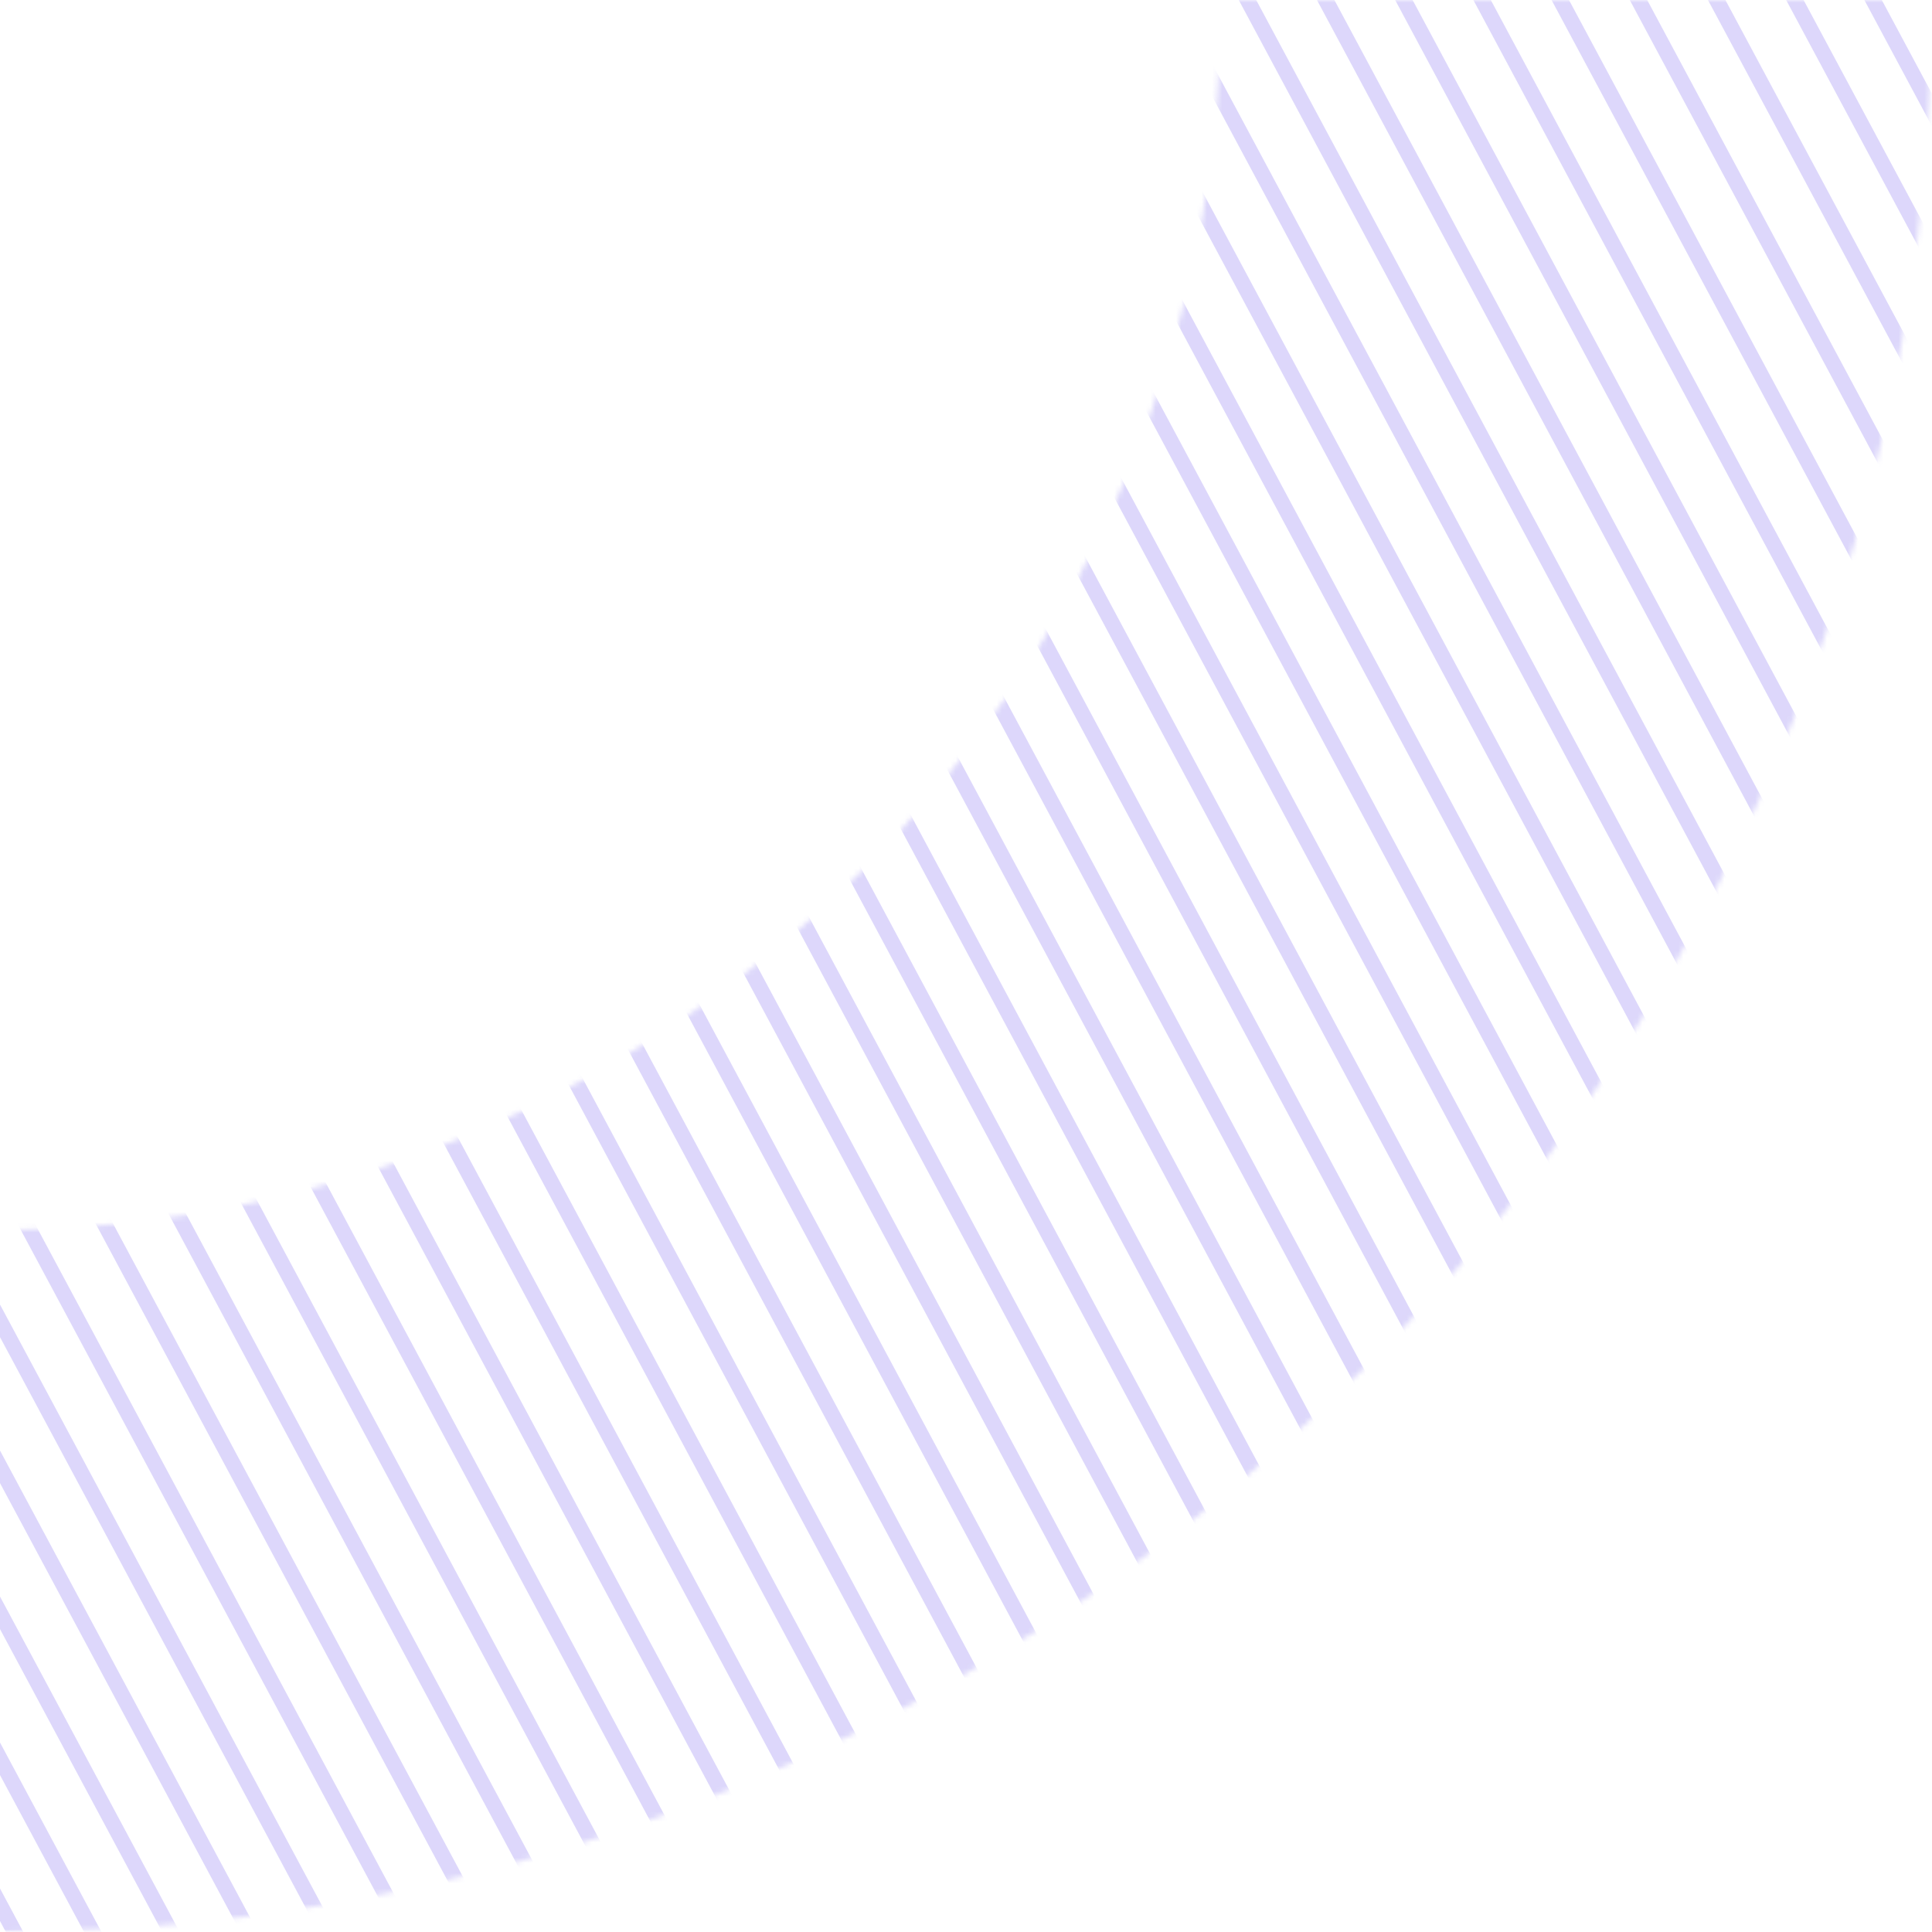 <?xml version="1.0" encoding="UTF-8"?>
<svg width="377px" height="377px" viewBox="0 0 377 377" version="1.1" xmlns="http://www.w3.org/2000/svg" xmlns:xlink="http://www.w3.org/1999/xlink">
    <title>circle-left-bottom</title>
    <defs>
        <rect id="path-1" x="0" y="0" width="754" height="377"></rect>
        <path d="M377,0 C585.211,0 754,168.789 754,377 C754,585.211 585.211,754 377,754 C168.789,754 0,585.211 0,377 C0,168.789 168.789,0 377,0 Z M376.105,138.8 C244.056,138.8 137.01,245.847 137.01,377.895 C137.01,509.944 244.056,616.99 376.105,616.99 C508.153,616.99 615.2,509.944 615.2,377.895 C615.2,245.847 508.153,138.8 376.105,138.8 Z" id="path-3"></path>
    </defs>
    <g id="Homepage" stroke="none" stroke-width="1" fill="none" fill-rule="evenodd">
        <g transform="translate(0, -673)" id="circle-left-bottom">
            <g transform="translate(-377, 673)">
                <mask id="mask-2" fill="white">
                    <use xlink:href="#path-1"></use>
                </mask>
                <g id="Rectangle"></g>
                <g id="circle-left" opacity="0.4" mask="url(#mask-2)">
                    <g transform="translate(0, -377)">
                        <mask id="mask-4" fill="white">
                            <use xlink:href="#path-3"></use>
                        </mask>
                        <g id="Combined-Shape" stroke="none" fill="none"></g>
                        <g id="Group-17" opacity="0.628" stroke="none" stroke-width="1" fill="none" fill-rule="evenodd" mask="url(#mask-4)" stroke-linecap="square">
                            <g transform="translate(-420, -27)" stroke="#7662EE" stroke-width="3">
                                <line x1="732.827" y1="0.691" x2="1160.087" y2="798.309" id="Line-3-Copy-48"></line>
                                <line x1="915.941" y1="0.691" x2="1343.201" y2="798.309" id="Line-3-Copy-49"></line>
                                <line x1="549.713" y1="0.691" x2="976.972" y2="798.309" id="Line-3-Copy-36"></line>
                                <line x1="824.384" y1="0.691" x2="1251.644" y2="798.309" id="Line-3-Copy-52"></line>
                                <line x1="1007.498" y1="0.691" x2="1434.758" y2="798.309" id="Line-3-Copy-53"></line>
                                <line x1="458.156" y1="0.691" x2="885.415" y2="798.309" id="Line-3-Copy-25"></line>
                                <line x1="641.27" y1="0.691" x2="1068.529" y2="798.309" id="Line-3-Copy-37"></line>
                                <line x1="778.606" y1="0.691" x2="1205.865" y2="798.309" id="Line-3-Copy-56"></line>
                                <line x1="961.72" y1="0.691" x2="1388.979" y2="798.309" id="Line-3-Copy-57"></line>
                                <line x1="412.377" y1="0.691" x2="839.637" y2="798.309" id="Line-3-Copy-26"></line>
                                <line x1="595.491" y1="0.691" x2="1022.751" y2="798.309" id="Line-3-Copy-38"></line>
                                <line x1="870.163" y1="0.691" x2="1297.422" y2="798.309" id="Line-3-Copy-60"></line>
                                <line x1="503.934" y1="0.691" x2="931.194" y2="798.309" id="Line-3-Copy-27"></line>
                                <line x1="687.048" y1="0.691" x2="1114.308" y2="798.309" id="Line-3-Copy-39"></line>
                                <line x1="748.087" y1="0.691" x2="1175.346" y2="798.309" id="Line-3-Copy-64"></line>
                                <line x1="931.201" y1="0.691" x2="1358.46" y2="798.309" id="Line-3-Copy-65"></line>
                                <line x1="381.858" y1="0.691" x2="809.118" y2="798.309" id="Line-3-Copy-28"></line>
                                <line x1="564.972" y1="0.691" x2="992.232" y2="798.309" id="Line-3-Copy-40"></line>
                                <line x1="839.644" y1="0.691" x2="1266.903" y2="798.309" id="Line-3-Copy-68"></line>
                                <line x1="1022.758" y1="0.691" x2="1450.017" y2="798.309" id="Line-3-Copy-69"></line>
                                <line x1="473.415" y1="0.691" x2="900.675" y2="798.309" id="Line-3-Copy-29"></line>
                                <line x1="656.529" y1="0.691" x2="1083.789" y2="798.309" id="Line-3-Copy-41"></line>
                                <line x1="793.865" y1="0.691" x2="1221.125" y2="798.309" id="Line-3-Copy-72"></line>
                                <line x1="976.979" y1="0.691" x2="1404.239" y2="798.309" id="Line-3-Copy-73"></line>
                                <line x1="427.637" y1="0.691" x2="854.896" y2="798.309" id="Line-3-Copy-30"></line>
                                <line x1="610.751" y1="0.691" x2="1038.01" y2="798.309" id="Line-3-Copy-42"></line>
                                <line x1="885.422" y1="0.691" x2="1312.682" y2="798.309" id="Line-3-Copy-76"></line>
                                <line x1="519.194" y1="0.691" x2="946.453" y2="798.309" id="Line-3-Copy-31"></line>
                                <line x1="702.308" y1="0.691" x2="1129.567" y2="798.309" id="Line-3-Copy-43"></line>
                                <line x1="763.346" y1="0.691" x2="1190.606" y2="798.309" id="Line-3-Copy-80"></line>
                                <line x1="946.46" y1="0.691" x2="1373.72" y2="798.309" id="Line-3-Copy-81"></line>
                                <line x1="397.118" y1="0.691" x2="824.377" y2="798.309" id="Line-3-Copy-32"></line>
                                <line x1="580.232" y1="0.691" x2="1007.491" y2="798.309" id="Line-3-Copy-44"></line>
                                <line x1="854.903" y1="0.691" x2="1282.163" y2="798.309" id="Line-3-Copy-84"></line>
                                <line x1="1038.017" y1="0.691" x2="1465.277" y2="798.309" id="Line-3-Copy-85"></line>
                                <line x1="488.675" y1="0.691" x2="915.934" y2="798.309" id="Line-3-Copy-33"></line>
                                <line x1="671.789" y1="0.691" x2="1099.048" y2="798.309" id="Line-3-Copy-45"></line>
                                <line x1="809.125" y1="0.691" x2="1236.384" y2="798.309" id="Line-3-Copy-88"></line>
                                <line x1="992.239" y1="0.691" x2="1419.498" y2="798.309" id="Line-3-Copy-89"></line>
                                <line x1="442.896" y1="0.691" x2="870.156" y2="798.309" id="Line-3-Copy-34"></line>
                                <line x1="626.01" y1="0.691" x2="1053.27" y2="798.309" id="Line-3-Copy-46"></line>
                                <line x1="900.682" y1="0.691" x2="1327.941" y2="798.309" id="Line-3-Copy-92"></line>
                                <line x1="534.453" y1="0.691" x2="961.713" y2="798.309" id="Line-3-Copy-35"></line>
                                <line x1="717.567" y1="0.691" x2="1144.827" y2="798.309" id="Line-3-Copy-47"></line>
                            </g>
                        </g>
                    </g>
                </g>
            </g>
        </g>
    </g>
</svg>